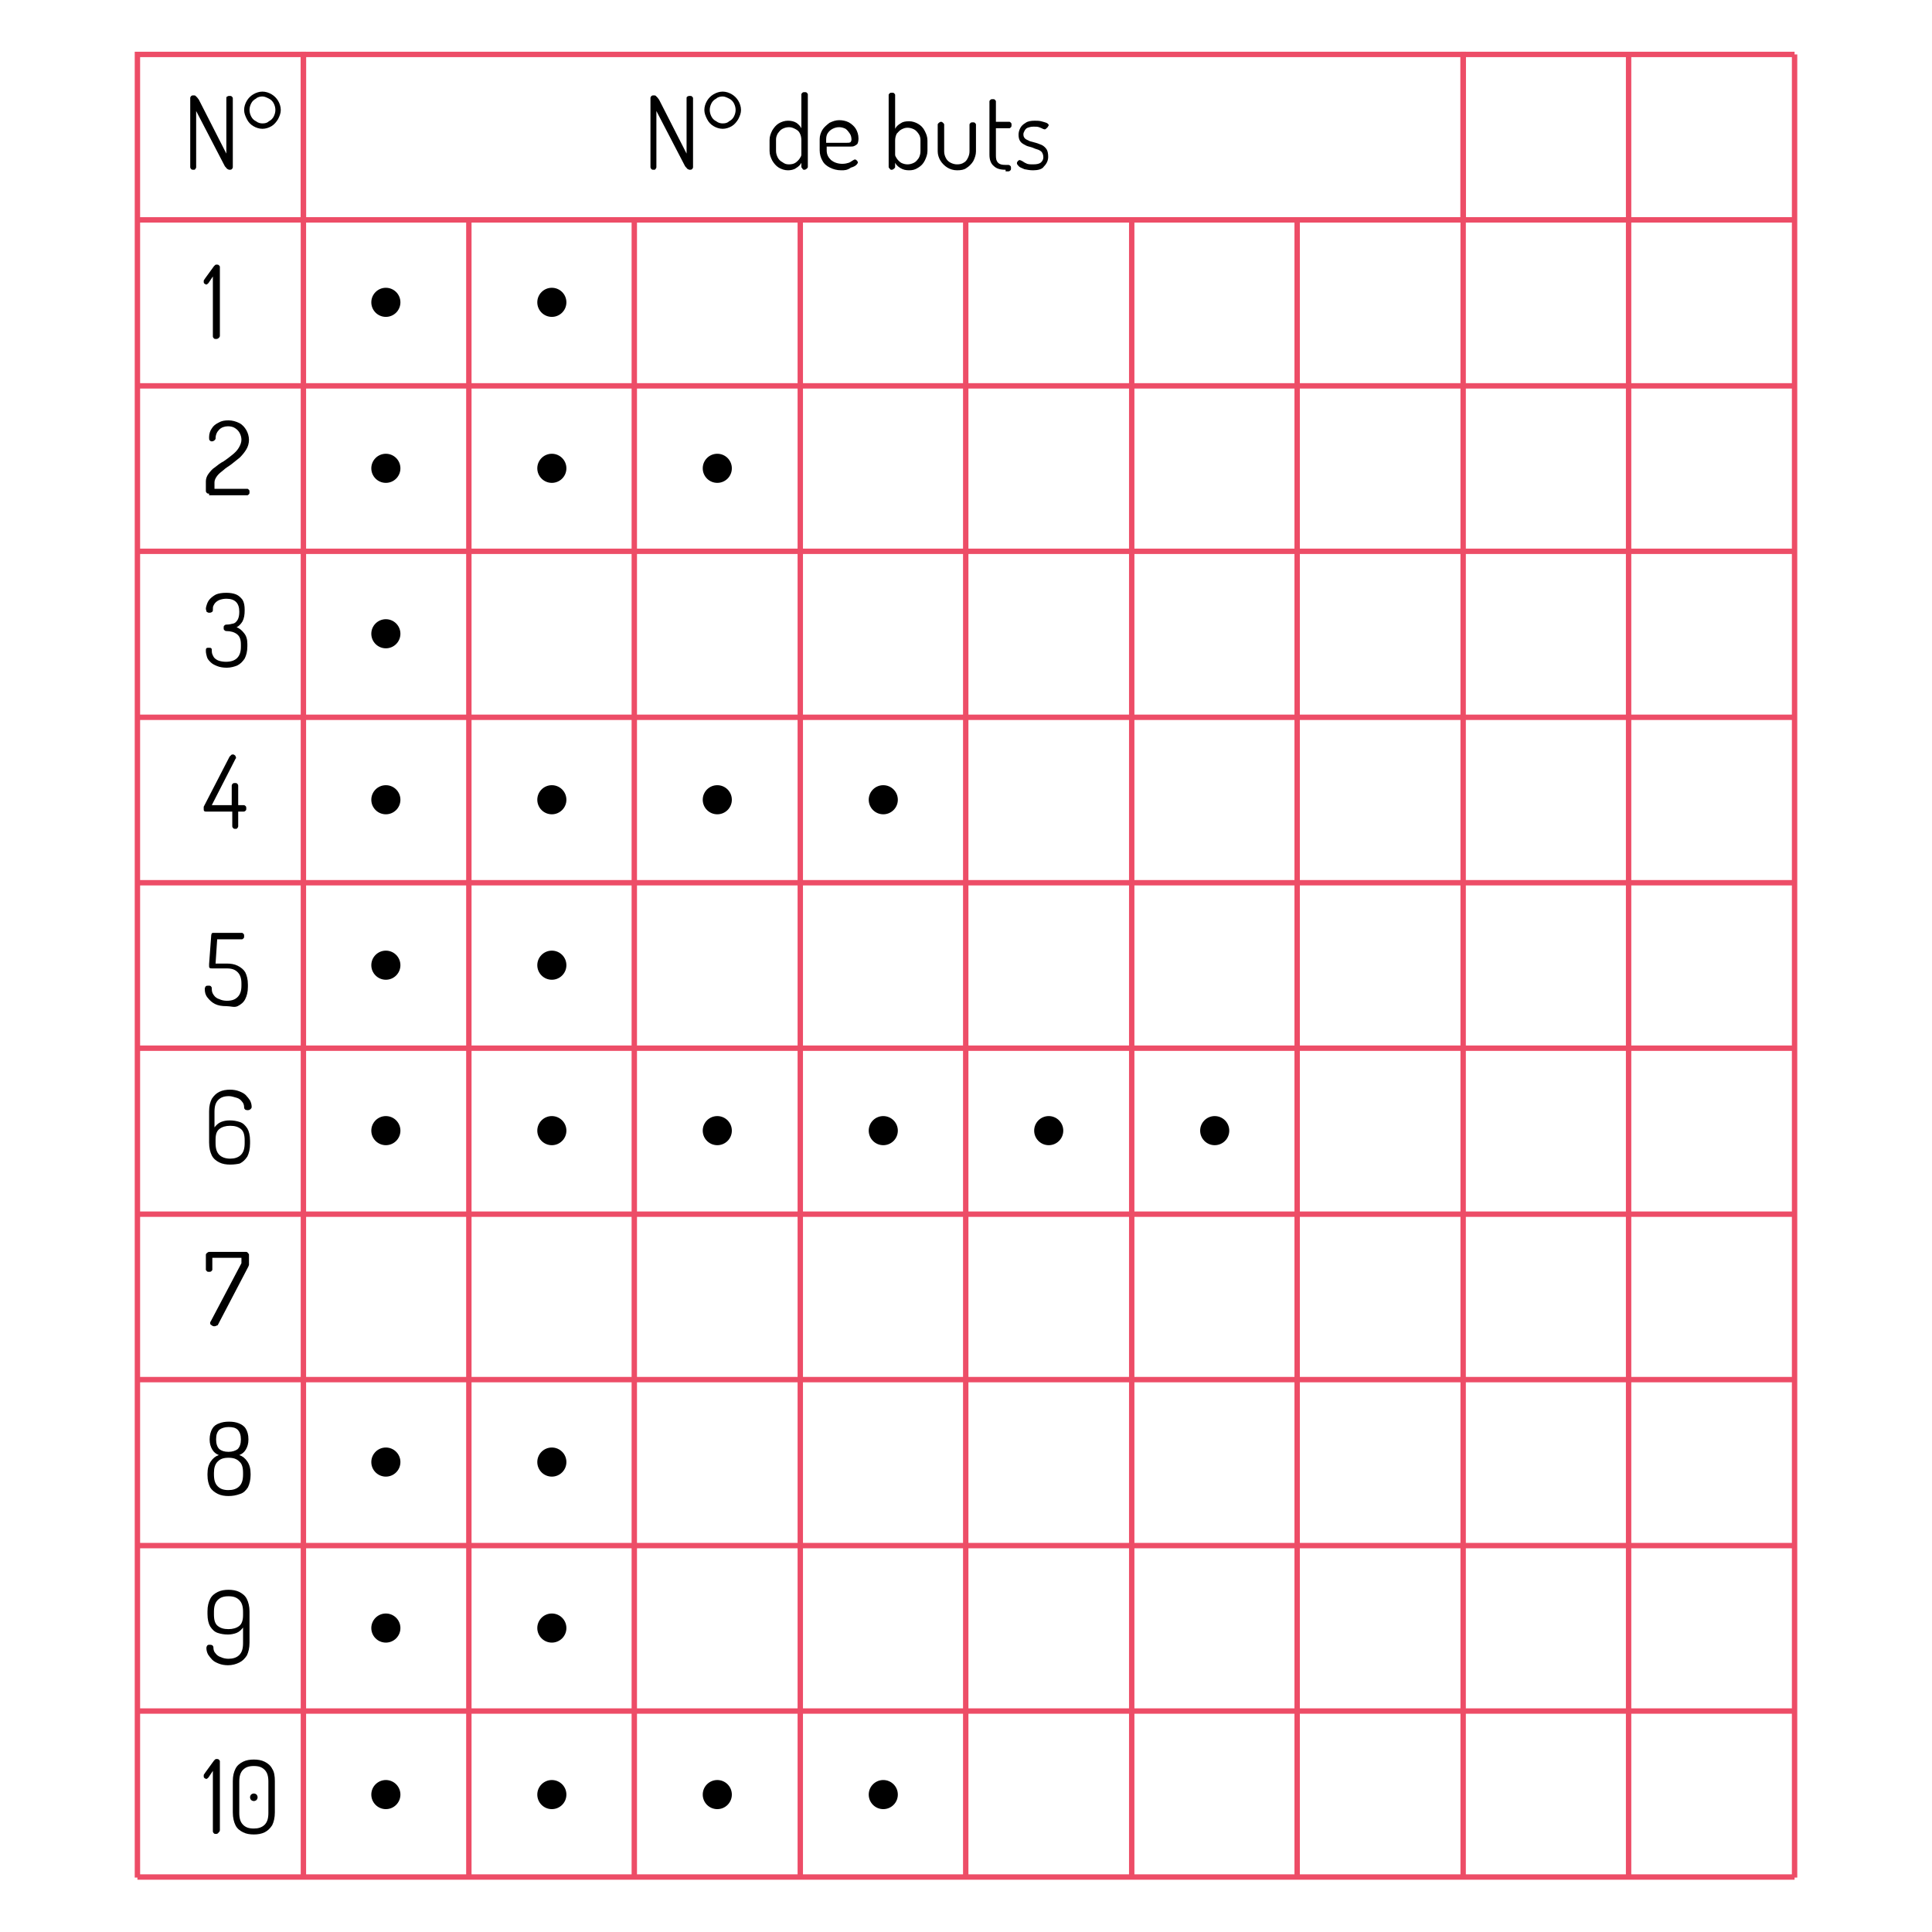 <?xml version="1.0" encoding="utf-8"?>
<!-- Generator: Adobe Illustrator 23.0.2, SVG Export Plug-In . SVG Version: 6.00 Build 0)  -->
<svg version="1.1" id="Layer_1" xmlns="http://www.w3.org/2000/svg" xmlns:xlink="http://www.w3.org/1999/xlink" x="0px" y="0px"
	 viewBox="0 0 358.5 358.5" style="enable-background:new 0 0 358.5 358.5;" xml:space="preserve">
<style type="text/css">
	.st0{fill:#ED4D67;}
	.st1{fill:none;stroke:#ED4D67;stroke-miterlimit:10;}
</style>
<g>
	<g>
		<g>
			<g>
				<g>
					<path d="M121.3,31.5c-0.2,0-0.3,0-0.4-0.1c-0.1-0.1-0.2-0.2-0.2-0.4V18.2c0-0.2,0.1-0.3,0.2-0.4c0.1-0.1,0.3-0.1,0.4-0.1
						c0.2,0,0.3,0,0.4,0.1s0.2,0.2,0.3,0.3c0.1,0.1,0.2,0.3,0.3,0.4l5.1,10V18.2c0-0.2,0.1-0.3,0.2-0.3c0.1-0.1,0.3-0.1,0.4-0.1
						c0.2,0,0.3,0,0.4,0.1c0.1,0.1,0.2,0.2,0.2,0.3V31c0,0.2-0.1,0.3-0.2,0.4c-0.1,0.1-0.3,0.1-0.4,0.1c-0.2,0-0.3-0.1-0.5-0.2
						c-0.1-0.2-0.3-0.3-0.4-0.5l-5.3-10.2V31c0,0.2-0.1,0.3-0.2,0.4C121.6,31.5,121.5,31.5,121.3,31.5z"/>
					<path d="M134.1,23.9c-0.6,0-1.2-0.2-1.7-0.5c-0.5-0.3-0.9-0.7-1.2-1.3s-0.5-1.1-0.5-1.7s0.2-1.2,0.5-1.7
						c0.3-0.5,0.7-0.9,1.2-1.2c0.5-0.3,1.1-0.5,1.7-0.5s1.2,0.2,1.7,0.5c0.5,0.3,0.9,0.7,1.2,1.2c0.3,0.5,0.5,1.1,0.5,1.7
						c0,0.6-0.2,1.1-0.5,1.7c-0.3,0.5-0.7,1-1.2,1.3C135.3,23.7,134.7,23.9,134.1,23.9z M134.1,22.9c0.5,0,0.9-0.1,1.2-0.4
						c0.4-0.2,0.7-0.5,0.9-0.9c0.2-0.4,0.3-0.8,0.3-1.2c0-0.4-0.1-0.8-0.3-1.2c-0.2-0.4-0.5-0.7-0.9-0.9c-0.4-0.2-0.8-0.4-1.2-0.4
						s-0.9,0.1-1.2,0.4c-0.4,0.2-0.7,0.5-0.9,0.9c-0.2,0.4-0.3,0.8-0.3,1.2s0.1,0.8,0.3,1.2c0.2,0.4,0.5,0.7,0.9,0.9
						C133.3,22.8,133.7,22.9,134.1,22.9z"/>
					<path d="M146.2,31.6c-0.6,0-1.2-0.2-1.7-0.5c-0.5-0.3-0.9-0.8-1.2-1.3c-0.3-0.6-0.5-1.1-0.5-1.8V26c0-0.7,0.2-1.2,0.5-1.8
						c0.3-0.5,0.7-1,1.2-1.3c0.5-0.3,1.1-0.5,1.7-0.5c0.6,0,1.1,0.1,1.6,0.4c0.4,0.3,0.7,0.6,0.9,1v-6.3c0-0.1,0.1-0.2,0.2-0.3
						s0.3-0.1,0.4-0.1c0.2,0,0.3,0,0.4,0.1c0.1,0.1,0.2,0.2,0.2,0.3V31c0,0.1-0.1,0.2-0.2,0.3c-0.1,0.1-0.3,0.2-0.4,0.2
						c-0.2,0-0.3,0-0.4-0.2s-0.2-0.2-0.2-0.3v-0.8c-0.2,0.4-0.5,0.7-1,1C147.3,31.5,146.7,31.6,146.2,31.6z M146.4,30.5
						c0.5,0,0.9-0.1,1.2-0.3s0.6-0.5,0.8-0.8c0.2-0.3,0.3-0.5,0.3-0.7V26c0-0.5-0.1-0.9-0.3-1.3s-0.5-0.6-0.9-0.8
						c-0.4-0.2-0.7-0.3-1.1-0.3c-0.4,0-0.8,0.1-1.2,0.3c-0.4,0.2-0.6,0.5-0.9,0.9c-0.2,0.4-0.3,0.7-0.3,1.1V28
						c0,0.4,0.1,0.8,0.3,1.2c0.2,0.4,0.5,0.7,0.9,0.9C145.6,30.4,145.9,30.5,146.4,30.5z"/>
					<path d="M156.1,31.6c-0.8,0-1.5-0.2-2.1-0.5c-0.6-0.3-1.1-0.7-1.4-1.3c-0.3-0.5-0.5-1.2-0.5-1.9v-2.1c0-0.6,0.2-1.2,0.5-1.7
						c0.3-0.5,0.8-0.9,1.3-1.3c0.6-0.3,1.2-0.5,1.8-0.5c0.6,0,1.2,0.1,1.8,0.4c0.5,0.3,1,0.7,1.3,1.2c0.3,0.5,0.5,1.1,0.5,1.8
						c0,0.5-0.1,0.8-0.2,1c-0.2,0.2-0.4,0.3-0.6,0.4c-0.2,0.1-0.5,0.1-0.8,0.1h-4.3v0.7c0,0.8,0.3,1.3,0.8,1.8
						c0.5,0.4,1.2,0.7,2.1,0.7c0.5,0,0.9-0.1,1.2-0.2c0.3-0.1,0.5-0.3,0.7-0.4c0.2-0.1,0.3-0.2,0.4-0.2c0.1,0,0.2,0,0.3,0.1
						s0.1,0.1,0.2,0.2c0,0.1,0.1,0.2,0.1,0.2c0,0.1-0.1,0.3-0.3,0.5c-0.2,0.2-0.6,0.4-1,0.5C157.2,31.6,156.7,31.6,156.1,31.6z
						 M153.2,26.5h3.8c0.4,0,0.6,0,0.8-0.1c0.1-0.1,0.2-0.3,0.2-0.5c0-0.4-0.1-0.8-0.3-1.1s-0.5-0.7-0.8-0.9
						c-0.4-0.2-0.8-0.3-1.2-0.3c-0.4,0-0.8,0.1-1.2,0.3c-0.4,0.2-0.7,0.5-0.9,0.8c-0.2,0.3-0.3,0.7-0.3,1.2V26.5z"/>
					<path d="M168.7,31.6c-0.6,0-1.1-0.1-1.6-0.4c-0.5-0.3-0.8-0.6-1-1V31c0,0.1-0.1,0.2-0.2,0.3s-0.3,0.2-0.4,0.2
						c-0.2,0-0.3,0-0.4-0.2c-0.1-0.1-0.2-0.2-0.2-0.3V17.6c0-0.1,0.1-0.2,0.2-0.3c0.1-0.1,0.3-0.1,0.4-0.1c0.2,0,0.3,0,0.4,0.1
						c0.1,0.1,0.2,0.2,0.2,0.3v6.3c0.2-0.4,0.5-0.7,1-1c0.4-0.3,0.9-0.4,1.6-0.4c0.6,0,1.2,0.2,1.7,0.5c0.5,0.3,0.9,0.7,1.2,1.3
						s0.5,1.1,0.5,1.8V28c0,0.6-0.2,1.2-0.5,1.8c-0.3,0.6-0.7,1-1.2,1.3C169.8,31.5,169.3,31.6,168.7,31.6z M168.4,30.5
						c0.4,0,0.8-0.1,1.2-0.3c0.4-0.2,0.6-0.5,0.9-0.9c0.2-0.4,0.3-0.8,0.3-1.2V26c0-0.4-0.1-0.8-0.3-1.1s-0.5-0.7-0.9-0.9
						c-0.4-0.2-0.8-0.3-1.2-0.3c-0.4,0-0.7,0.1-1.1,0.3c-0.4,0.2-0.6,0.5-0.9,0.8c-0.2,0.4-0.3,0.8-0.3,1.3v2.6
						c0,0.2,0.1,0.4,0.3,0.7c0.2,0.3,0.5,0.6,0.8,0.8C167.6,30.4,168,30.5,168.4,30.5z"/>
					<path d="M177.6,31.6c-0.7,0-1.3-0.2-1.8-0.5c-0.5-0.3-1-0.8-1.3-1.3c-0.3-0.5-0.5-1.1-0.5-1.7v-5c0-0.1,0.1-0.2,0.2-0.3
						s0.3-0.2,0.4-0.2c0.2,0,0.3,0.1,0.4,0.2c0.1,0.1,0.2,0.2,0.2,0.3v5c0,0.4,0.1,0.8,0.3,1.2c0.2,0.4,0.5,0.7,0.9,0.9
						c0.4,0.2,0.8,0.3,1.2,0.3c0.5,0,0.9-0.1,1.2-0.3c0.4-0.2,0.6-0.5,0.8-0.9c0.2-0.4,0.3-0.8,0.3-1.2v-5c0-0.1,0.1-0.2,0.2-0.3
						c0.1-0.1,0.3-0.1,0.4-0.1c0.2,0,0.3,0,0.4,0.1c0.1,0.1,0.2,0.2,0.2,0.3v5c0,0.6-0.2,1.2-0.5,1.8c-0.3,0.5-0.8,1-1.3,1.3
						C178.9,31.5,178.3,31.6,177.6,31.6z"/>
					<path d="M186.6,31.5c-1,0-1.7-0.2-2.2-0.7c-0.5-0.4-0.8-1.1-0.8-2.1v-9.9c0-0.1,0.1-0.2,0.2-0.3c0.1-0.1,0.3-0.1,0.4-0.1
						c0.2,0,0.3,0,0.4,0.1c0.1,0.1,0.2,0.2,0.2,0.3v3.8h2.5c0.1,0,0.2,0.1,0.3,0.2s0.1,0.2,0.1,0.4c0,0.1,0,0.3-0.1,0.4
						c-0.1,0.1-0.2,0.2-0.3,0.2h-2.5v5.1c0,0.6,0.1,1,0.4,1.3s0.7,0.4,1.4,0.4h0.5c0.2,0,0.3,0.1,0.4,0.2c0.1,0.1,0.1,0.2,0.1,0.4
						c0,0.2,0,0.3-0.1,0.4c-0.1,0.1-0.2,0.2-0.4,0.2H186.6z"/>
					<path d="M191.7,31.6c-0.6,0-1.1-0.1-1.6-0.2c-0.4-0.2-0.8-0.3-1-0.5s-0.4-0.4-0.4-0.6c0-0.1,0-0.2,0.1-0.3s0.1-0.2,0.2-0.2
						c0.1-0.1,0.1-0.1,0.2-0.1c0.1,0,0.3,0.1,0.5,0.2c0.2,0.1,0.4,0.3,0.7,0.4c0.3,0.2,0.8,0.2,1.3,0.2c0.7,0,1.2-0.1,1.5-0.4
						s0.4-0.6,0.4-0.9c0-0.4-0.1-0.7-0.3-1c-0.2-0.2-0.5-0.4-0.9-0.5s-0.7-0.3-1.1-0.4c-0.4-0.1-0.8-0.2-1.1-0.4
						c-0.4-0.2-0.7-0.4-0.9-0.7s-0.3-0.7-0.3-1.2c0-0.4,0.1-0.8,0.3-1.2c0.2-0.4,0.5-0.7,1-1c0.4-0.3,1-0.4,1.7-0.4
						c0.4,0,0.8,0,1.2,0.1s0.7,0.2,1,0.3c0.2,0.1,0.4,0.3,0.4,0.4c0,0.1,0,0.1-0.1,0.2c0,0.1-0.1,0.2-0.2,0.3S194,24,193.9,24
						s-0.2,0-0.4-0.1c-0.2-0.1-0.4-0.2-0.7-0.3c-0.3-0.1-0.6-0.1-1-0.1c-0.5,0-0.8,0.1-1.1,0.2s-0.5,0.4-0.6,0.6
						c-0.1,0.2-0.2,0.4-0.2,0.6c0,0.4,0.1,0.6,0.3,0.8c0.2,0.2,0.5,0.3,0.9,0.5c0.4,0.1,0.7,0.2,1.1,0.3c0.4,0.1,0.8,0.3,1.1,0.4
						c0.4,0.2,0.7,0.5,0.9,0.8c0.2,0.3,0.3,0.8,0.3,1.4c0,0.7-0.3,1.3-0.8,1.8C193.4,31.4,192.6,31.6,191.7,31.6z"/>
				</g>
			</g>
		</g>
		<g>
			<g>
				<g>
					<path d="M35.9,31.5c-0.2,0-0.3,0-0.4-0.1c-0.1-0.1-0.2-0.2-0.2-0.4V18.2c0-0.2,0.1-0.3,0.2-0.4c0.1-0.1,0.3-0.1,0.4-0.1
						c0.2,0,0.3,0,0.4,0.1s0.2,0.2,0.3,0.3c0.1,0.1,0.2,0.3,0.3,0.4l5.1,10V18.2c0-0.2,0.1-0.3,0.2-0.3c0.1-0.1,0.3-0.1,0.4-0.1
						c0.2,0,0.3,0,0.4,0.1c0.1,0.1,0.2,0.2,0.2,0.3V31c0,0.2-0.1,0.3-0.2,0.4c-0.1,0.1-0.3,0.1-0.4,0.1c-0.2,0-0.3-0.1-0.5-0.2
						c-0.1-0.2-0.3-0.3-0.4-0.5l-5.3-10.2V31c0,0.2-0.1,0.3-0.2,0.4C36.2,31.5,36.1,31.5,35.9,31.5z"/>
					<path d="M48.7,23.9c-0.6,0-1.2-0.2-1.7-0.5c-0.5-0.3-0.9-0.7-1.2-1.3s-0.5-1.1-0.5-1.7s0.2-1.2,0.5-1.7
						c0.3-0.5,0.7-0.9,1.2-1.2c0.5-0.3,1.1-0.5,1.7-0.5s1.2,0.2,1.7,0.5c0.5,0.3,0.9,0.7,1.2,1.2c0.3,0.5,0.5,1.1,0.5,1.7
						c0,0.6-0.2,1.1-0.5,1.7c-0.3,0.5-0.7,1-1.2,1.3C49.9,23.7,49.3,23.9,48.7,23.9z M48.7,22.9c0.5,0,0.9-0.1,1.2-0.4
						c0.4-0.2,0.7-0.5,0.9-0.9c0.2-0.4,0.3-0.8,0.3-1.2c0-0.4-0.1-0.8-0.3-1.2c-0.2-0.4-0.5-0.7-0.9-0.9c-0.4-0.2-0.8-0.4-1.2-0.4
						s-0.9,0.1-1.2,0.4c-0.4,0.2-0.7,0.5-0.9,0.9c-0.2,0.4-0.3,0.8-0.3,1.2s0.1,0.8,0.3,1.2c0.2,0.4,0.5,0.7,0.9,0.9
						C47.9,22.8,48.3,22.9,48.7,22.9z"/>
				</g>
			</g>
		</g>
		<g>
			<g>
				<path class="st0" d="M272,41.3H55.8V9.6H272V41.3z M56.8,40.3H271V10.6H56.8V40.3z"/>
			</g>
			<g>
				<polygon class="st0" points="26,348.4 25,348.4 25,9.6 56.8,9.6 56.8,40.3 271,40.3 271,9.6 333,9.6 333,10.6 272,10.6 
					272,41.3 55.8,41.3 55.8,10.6 26,10.6 				"/>
			</g>
			<g>
				<path class="st1" d="M333,348.4"/>
			</g>
			<g>
				<rect x="25.5" y="347.8" class="st0" width="307.5" height="1"/>
			</g>
			<g>
				<rect x="25.5" y="317" class="st0" width="307.5" height="1"/>
			</g>
			<g>
				<rect x="25.5" y="286.3" class="st0" width="307.5" height="1"/>
			</g>
			<g>
				<rect x="25.5" y="255.5" class="st0" width="307.5" height="1"/>
			</g>
			<g>
				<rect x="25.5" y="224.8" class="st0" width="307.5" height="1"/>
			</g>
			<g>
				<rect x="25.5" y="194" class="st0" width="307.5" height="1"/>
			</g>
			<g>
				<rect x="25.5" y="163.3" class="st0" width="307.5" height="1"/>
			</g>
			<g>
				<rect x="25.5" y="132.6" class="st0" width="307.5" height="1"/>
			</g>
			<g>
				<rect x="25.5" y="101.8" class="st0" width="307.5" height="1"/>
			</g>
			<g>
				<rect x="25.5" y="71.1" class="st0" width="307.5" height="1"/>
			</g>
			<g>
				<polygon class="st0" points="302.2,41.3 271.5,41.3 271.5,40.3 333,40.3 333,40.8 332.9,41.3 332.9,41.3 				"/>
			</g>
			<g>
				<rect x="25.5" y="40.3" class="st0" width="30.7" height="1"/>
			</g>
			<g>
				<rect x="332.5" y="10.1" class="st0" width="1" height="338.3"/>
			</g>
			<g>
				<rect x="301.7" y="10.1" class="st0" width="1" height="338.3"/>
			</g>
			<g>
				<rect x="271" y="40.8" class="st0" width="1" height="307.6"/>
			</g>
			<g>
				<rect x="240.2" y="40.8" class="st0" width="1" height="307.6"/>
			</g>
			<g>
				<rect x="209.5" y="40.8" class="st0" width="1" height="307.6"/>
			</g>
			<g>
				<rect x="178.7" y="40.8" class="st0" width="1" height="307.6"/>
			</g>
			<g>
				<rect x="148" y="40.8" class="st0" width="1" height="307.6"/>
			</g>
			<g>
				<rect x="117.2" y="40.8" class="st0" width="1" height="307.6"/>
			</g>
			<g>
				<rect x="86.5" y="40.8" class="st0" width="1" height="307.6"/>
			</g>
			<g>
				<rect x="55.8" y="40.8" class="st0" width="1" height="307.6"/>
			</g>
		</g>
	</g>
	<g>
		<path d="M40.1,62.9c-0.2,0-0.3,0-0.4-0.1c-0.1-0.1-0.2-0.2-0.2-0.4V51.3l-0.8,1.2c-0.1,0.1-0.1,0.1-0.2,0.2
			c-0.1,0-0.1,0.1-0.2,0.1c-0.1,0-0.3-0.1-0.4-0.2c-0.1-0.1-0.1-0.2-0.1-0.4c0-0.1,0-0.2,0.1-0.3c0.1-0.1,0.1-0.2,0.2-0.3l1.6-2.2
			c0.1-0.1,0.1-0.1,0.2-0.2c0.1-0.1,0.2-0.1,0.3-0.1c0.1,0,0.3,0,0.4,0.1c0.1,0.1,0.2,0.2,0.2,0.3v12.8c0,0.2-0.1,0.3-0.2,0.4
			C40.4,62.9,40.2,62.9,40.1,62.9z"/>
	</g>
	<g>
		<path d="M38.8,91.6c-0.1,0-0.3,0-0.4-0.1c-0.1-0.1-0.2-0.2-0.2-0.4v-1.8c0-0.5,0.2-1,0.5-1.4c0.3-0.4,0.7-0.9,1.2-1.2
			c0.5-0.4,1-0.8,1.6-1.1c0.6-0.4,1.1-0.8,1.6-1.2c0.5-0.4,0.9-0.8,1.2-1.3c0.3-0.5,0.5-1,0.5-1.5c0-0.4-0.1-0.8-0.3-1.2
			c-0.2-0.4-0.5-0.7-0.8-0.9c-0.4-0.3-0.9-0.4-1.4-0.4c-0.6,0-1.2,0.2-1.6,0.6c-0.4,0.4-0.7,0.9-0.7,1.7c0,0.1-0.1,0.2-0.2,0.3
			c-0.1,0.1-0.3,0.2-0.5,0.2c-0.2,0-0.3-0.1-0.4-0.2c-0.1-0.1-0.1-0.3-0.1-0.6c0-0.6,0.2-1.2,0.5-1.6c0.3-0.5,0.7-0.8,1.3-1.1
			c0.5-0.3,1.1-0.4,1.8-0.4c0.7,0,1.4,0.2,2,0.5c0.6,0.3,1,0.8,1.3,1.3c0.3,0.5,0.5,1.2,0.5,1.8c0,0.7-0.2,1.3-0.5,1.8
			c-0.3,0.5-0.7,1-1.2,1.5c-0.5,0.4-1,0.8-1.5,1.2c-0.5,0.4-1.1,0.7-1.5,1.1c-0.5,0.4-0.9,0.7-1.2,1.1c-0.3,0.4-0.5,0.8-0.5,1.2v1.2
			h6.1c0.1,0,0.2,0.1,0.3,0.2c0.1,0.1,0.1,0.2,0.1,0.4c0,0.2,0,0.3-0.1,0.4s-0.2,0.2-0.3,0.2H38.8z"/>
	</g>
	<g>
		<path d="M42.1,123.9c-0.7,0-1.3-0.1-1.8-0.3c-0.5-0.2-0.9-0.4-1.2-0.7c-0.3-0.3-0.6-0.6-0.7-1s-0.2-0.7-0.2-1.1
			c0-0.3,0-0.4,0.1-0.5c0.1-0.1,0.2-0.1,0.4-0.1c0.3,0,0.4,0,0.5,0.1c0.1,0.1,0.1,0.2,0.1,0.4c0,0.2,0,0.4,0.1,0.7
			c0.1,0.2,0.2,0.5,0.4,0.7c0.2,0.2,0.5,0.4,0.8,0.5s0.8,0.2,1.3,0.2c0.9,0,1.6-0.2,2.1-0.7c0.5-0.5,0.7-1.2,0.7-2.1v-0.4
			c0-0.9-0.2-1.5-0.7-1.9c-0.5-0.4-1.2-0.6-2-0.6c-0.2,0-0.3-0.1-0.4-0.2s-0.1-0.2-0.1-0.4s0-0.3,0.1-0.4c0.1-0.1,0.2-0.2,0.4-0.2
			c0.5,0,0.9-0.1,1.3-0.2c0.4-0.1,0.6-0.4,0.8-0.7c0.2-0.4,0.3-0.8,0.3-1.5c0-0.8-0.2-1.4-0.6-1.8c-0.4-0.4-1-0.6-1.8-0.6
			c-0.5,0-0.9,0.1-1.2,0.2c-0.3,0.1-0.6,0.3-0.8,0.5c-0.2,0.2-0.3,0.4-0.4,0.6c-0.1,0.2-0.1,0.4-0.1,0.7c0,0.2,0,0.3-0.1,0.4
			s-0.3,0.2-0.5,0.2c-0.2,0-0.3,0-0.4-0.1c-0.1,0-0.2-0.1-0.2-0.2c0-0.1-0.1-0.3-0.1-0.4c0-0.3,0.1-0.6,0.2-0.9s0.3-0.7,0.6-1
			c0.3-0.3,0.7-0.6,1.1-0.8c0.5-0.2,1.1-0.3,1.9-0.3c0.7,0,1.3,0.1,1.8,0.3c0.5,0.2,0.9,0.6,1.2,1c0.3,0.5,0.4,1.1,0.4,1.9
			c0,0.9-0.1,1.5-0.4,2.1c-0.3,0.5-0.7,0.9-1.1,1.1c0.6,0.2,1,0.6,1.4,1.1c0.4,0.5,0.6,1.1,0.6,2v0.4c0,1-0.2,1.7-0.5,2.3
			c-0.4,0.6-0.8,1-1.4,1.3C43.5,123.7,42.8,123.9,42.1,123.9z"/>
	</g>
	<g>
		<path d="M43.7,153.8c-0.2,0-0.3,0-0.4-0.1c-0.1-0.1-0.2-0.2-0.2-0.4v-2.7h-4.8c-0.2,0-0.3,0-0.4-0.1c-0.1-0.1-0.1-0.2-0.1-0.4
			c0-0.1,0-0.1,0-0.2c0,0,0-0.1,0-0.2l4.8-9.3c0.1-0.1,0.2-0.2,0.3-0.3c0.1-0.1,0.2-0.1,0.3-0.1c0.1,0,0.2,0,0.3,0.1
			s0.2,0.1,0.2,0.2s0.1,0.2,0.1,0.3c0,0.1,0,0.1-0.1,0.2l-4.4,8.6H43v-3.6c0-0.2,0.1-0.3,0.2-0.4s0.3-0.1,0.4-0.1
			c0.2,0,0.3,0,0.4,0.1c0.1,0.1,0.2,0.2,0.2,0.4v3.6h1c0.2,0,0.3,0.1,0.4,0.2c0.1,0.1,0.1,0.3,0.1,0.4c0,0.2,0,0.3-0.1,0.4
			s-0.2,0.2-0.4,0.2h-1v2.7c0,0.2-0.1,0.3-0.2,0.4C44,153.8,43.8,153.8,43.7,153.8z"/>
	</g>
	<g>
		<path d="M42,186.7c-0.8,0-1.5-0.1-2.1-0.4c-0.6-0.3-1-0.7-1.4-1.2s-0.5-1-0.5-1.6c0-0.2,0.1-0.4,0.2-0.5s0.3-0.1,0.5-0.1
			c0.2,0,0.4,0,0.5,0.2c0.1,0.1,0.1,0.2,0.1,0.4c0,0.5,0.1,0.8,0.4,1.2c0.2,0.3,0.6,0.6,1,0.7c0.4,0.2,0.9,0.3,1.4,0.3
			c0.9,0,1.5-0.2,2-0.7c0.5-0.5,0.7-1.2,0.7-2.1v-0.4c0-0.9-0.2-1.6-0.7-2.1c-0.5-0.5-1.1-0.7-2-0.7h-2.7c-0.3,0-0.4,0-0.5-0.1
			s-0.1-0.2-0.1-0.3c0-0.1,0-0.1,0-0.2c0-0.1,0-0.1,0-0.2l0.4-5.4c0-0.1,0.1-0.3,0.1-0.3c0.1-0.1,0.2-0.1,0.3-0.1h5.3
			c0.1,0,0.2,0.1,0.3,0.2c0.1,0.1,0.1,0.2,0.1,0.4c0,0.2,0,0.3-0.1,0.4c-0.1,0.1-0.2,0.2-0.3,0.2h-4.6l-0.3,4.5h2.1
			c0.7,0,1.4,0.1,2,0.4c0.6,0.3,1.1,0.7,1.4,1.2c0.3,0.6,0.5,1.3,0.5,2.3v0.4c0,1-0.2,1.7-0.5,2.3c-0.3,0.6-0.8,1-1.4,1.3
			S42.8,186.7,42,186.7z"/>
	</g>
	<g>
		<path d="M42.7,216.1c-0.7,0-1.4-0.1-2-0.4c-0.6-0.3-1.1-0.7-1.4-1.3s-0.5-1.4-0.5-2.4v-5.8c0-1,0.2-1.7,0.5-2.3
			c0.4-0.6,0.8-1,1.4-1.3c0.6-0.3,1.3-0.4,2-0.4c0.6,0,1.2,0.1,1.7,0.3c0.5,0.2,0.9,0.4,1.2,0.7c0.3,0.3,0.6,0.7,0.8,1
			c0.2,0.4,0.3,0.8,0.3,1.2c0,0.2-0.1,0.3-0.2,0.4S46.2,206,46,206s-0.3,0-0.5-0.1c-0.1-0.1-0.2-0.2-0.2-0.4c0-0.4-0.1-0.8-0.4-1.1
			c-0.2-0.3-0.6-0.6-1-0.7s-0.9-0.3-1.4-0.3c-0.9,0-1.5,0.2-2,0.7c-0.5,0.5-0.7,1.2-0.7,2.2v2.9c0.3-0.4,0.7-0.8,1.2-1
			c0.5-0.2,1-0.3,1.6-0.3c0.7,0,1.3,0.1,1.9,0.3s1,0.6,1.4,1.2c0.3,0.5,0.5,1.3,0.5,2.3v0.5c0,1-0.2,1.8-0.5,2.4
			c-0.4,0.6-0.8,1-1.4,1.3C44.1,216,43.4,216.1,42.7,216.1z M42.7,215c0.8,0,1.5-0.2,2-0.7c0.5-0.5,0.7-1.2,0.7-2.2v-0.5
			c0-1-0.2-1.7-0.7-2.1c-0.5-0.4-1.1-0.6-2-0.6c-0.8,0-1.5,0.2-2,0.6c-0.5,0.4-0.7,1-0.7,2v0.6c0,1,0.2,1.7,0.7,2.2
			C41.1,214.7,41.8,215,42.7,215z"/>
	</g>
	<g>
		<path d="M39.8,246.1c-0.1,0-0.3,0-0.4-0.1s-0.2-0.1-0.3-0.2c-0.1-0.1-0.1-0.2-0.1-0.3c0-0.1,0-0.2,0.1-0.3l5.7-10.8v-1h-5.4v2.2
			c0,0.1-0.1,0.2-0.2,0.3c-0.1,0.1-0.3,0.1-0.4,0.1c-0.2,0-0.3,0-0.4-0.1c-0.1-0.1-0.2-0.2-0.2-0.3v-2.8c0-0.1,0.1-0.2,0.2-0.3
			c0.1-0.1,0.3-0.2,0.4-0.2h6.8c0.1,0,0.3,0,0.4,0.2c0.1,0.1,0.2,0.2,0.2,0.3v1.6c0,0.1,0,0.2,0,0.3c0,0.1-0.1,0.2-0.1,0.3
			l-5.7,10.9C40.1,246,40,246.1,39.8,246.1z"/>
	</g>
	<g>
		<path d="M42.4,277.6c-0.7,0-1.4-0.1-2-0.4c-0.6-0.3-1.1-0.7-1.4-1.2c-0.3-0.6-0.5-1.3-0.5-2.3v-0.2c0-1,0.2-1.7,0.6-2.3
			c0.4-0.6,0.9-1,1.5-1.2c-0.5-0.2-0.9-0.5-1.2-1s-0.5-1.1-0.5-1.9c0-0.8,0.2-1.5,0.5-2c0.3-0.5,0.7-0.8,1.3-1
			c0.5-0.2,1.1-0.3,1.8-0.3c0.7,0,1.3,0.1,1.8,0.3c0.5,0.2,1,0.5,1.3,1s0.5,1.1,0.5,2c0,0.8-0.2,1.4-0.5,1.9s-0.7,0.8-1.2,1
			c0.6,0.2,1.1,0.6,1.5,1.2c0.4,0.6,0.6,1.3,0.6,2.3v0.2c0,0.9-0.2,1.7-0.5,2.3c-0.4,0.6-0.8,1-1.4,1.2
			C43.8,277.5,43.1,277.6,42.4,277.6z M42.4,276.5c0.8,0,1.5-0.2,2-0.7c0.5-0.5,0.7-1.2,0.7-2.2v-0.3c0-1-0.2-1.7-0.7-2.1
			c-0.5-0.5-1.1-0.7-2-0.7s-1.5,0.2-2,0.7c-0.5,0.5-0.7,1.2-0.7,2.1v0.3c0,1,0.2,1.7,0.7,2.2C40.9,276.3,41.5,276.5,42.4,276.5z
			 M42.4,269.4c0.7,0,1.3-0.2,1.7-0.5c0.4-0.4,0.6-1,0.6-1.8c0-0.8-0.2-1.4-0.6-1.8c-0.4-0.4-1-0.5-1.7-0.5s-1.3,0.2-1.7,0.5
			c-0.4,0.4-0.6,0.9-0.6,1.8c0,0.8,0.2,1.4,0.6,1.8C41.1,269.2,41.6,269.4,42.4,269.4z"/>
	</g>
	<g>
		<path d="M42.3,309c-0.6,0-1.2-0.1-1.7-0.3c-0.5-0.2-0.9-0.4-1.2-0.7c-0.3-0.3-0.6-0.7-0.8-1c-0.2-0.4-0.3-0.8-0.3-1.2
			c0-0.2,0.1-0.4,0.2-0.5s0.3-0.1,0.4-0.1s0.3,0,0.5,0.1c0.1,0.1,0.2,0.2,0.2,0.4c0,0.4,0.1,0.8,0.4,1.1c0.2,0.3,0.6,0.6,1,0.7
			c0.4,0.2,0.9,0.3,1.4,0.3c0.8,0,1.5-0.2,2-0.7c0.5-0.5,0.7-1.2,0.7-2.2v-2.9c-0.3,0.4-0.7,0.8-1.2,1c-0.5,0.2-1.1,0.3-1.6,0.3
			c-0.7,0-1.3-0.1-1.9-0.3c-0.6-0.2-1-0.6-1.4-1.2c-0.3-0.5-0.5-1.3-0.5-2.3v-0.5c0-1,0.2-1.7,0.5-2.3s0.8-1,1.4-1.3
			c0.6-0.3,1.3-0.4,2-0.4c0.7,0,1.4,0.1,2,0.4c0.6,0.3,1.1,0.7,1.4,1.3c0.3,0.6,0.5,1.4,0.5,2.3v5.8c0,1-0.2,1.8-0.5,2.4
			c-0.4,0.6-0.8,1-1.4,1.3S43.1,309,42.3,309z M42.4,302.3c0.8,0,1.5-0.2,2-0.6c0.5-0.4,0.7-1.1,0.7-2v-0.6c0-1-0.2-1.7-0.7-2.2
			c-0.5-0.5-1.1-0.7-2-0.7c-0.9,0-1.5,0.2-2,0.7c-0.5,0.5-0.7,1.2-0.7,2.2v0.5c0,1,0.2,1.7,0.7,2.1S41.5,302.3,42.4,302.3z"/>
	</g>
	<g>
		<path d="M40.1,340.3c-0.2,0-0.3,0-0.4-0.1c-0.1-0.1-0.2-0.2-0.2-0.4v-11.2l-0.8,1.2c-0.1,0.1-0.1,0.1-0.2,0.2
			c-0.1,0-0.1,0.1-0.2,0.1c-0.1,0-0.3-0.1-0.4-0.2c-0.1-0.1-0.1-0.2-0.1-0.4c0-0.1,0-0.2,0.1-0.3c0.1-0.1,0.1-0.2,0.2-0.3l1.6-2.2
			c0.1-0.1,0.1-0.1,0.2-0.2s0.2-0.1,0.3-0.1c0.1,0,0.3,0,0.4,0.1c0.1,0.1,0.2,0.2,0.2,0.3v12.8c0,0.2-0.1,0.3-0.2,0.4
			C40.4,340.3,40.2,340.3,40.1,340.3z"/>
		<path d="M47.1,340.4c-0.7,0-1.4-0.1-2-0.4c-0.6-0.3-1.1-0.7-1.4-1.3s-0.5-1.4-0.5-2.4v-5.8c0-1,0.2-1.7,0.5-2.3s0.8-1,1.4-1.3
			c0.6-0.3,1.3-0.4,2-0.4c0.7,0,1.4,0.1,2,0.4c0.6,0.3,1.1,0.7,1.4,1.3c0.4,0.6,0.5,1.4,0.5,2.3v5.8c0,1-0.2,1.8-0.5,2.4
			c-0.4,0.6-0.8,1-1.4,1.3C48.5,340.3,47.8,340.4,47.1,340.4z M47.1,339.3c0.8,0,1.5-0.2,2-0.7c0.5-0.5,0.7-1.2,0.7-2.2v-5.8
			c0-1-0.2-1.7-0.7-2.2c-0.5-0.5-1.1-0.7-2-0.7c-0.9,0-1.5,0.2-2,0.7c-0.5,0.5-0.7,1.2-0.7,2.2v5.8c0,1,0.2,1.7,0.7,2.2
			C45.6,339.1,46.2,339.3,47.1,339.3z M47.1,334.2c-0.2,0-0.4-0.1-0.5-0.2c-0.1-0.1-0.2-0.3-0.2-0.5c0-0.2,0.1-0.4,0.2-0.5
			c0.1-0.1,0.3-0.2,0.5-0.2c0.2,0,0.4,0.1,0.5,0.2c0.1,0.1,0.2,0.3,0.2,0.5c0,0.2-0.1,0.4-0.2,0.5C47.5,334.1,47.3,334.2,47.1,334.2
			z"/>
	</g>
</g>
<g>
	<circle cx="102.4" cy="56.1" r="2.7"/>
	<circle cx="102.4" cy="86.9" r="2.7"/>
	<circle cx="102.4" cy="148.4" r="2.7"/>
	<circle cx="102.4" cy="179.1" r="2.7"/>
	<circle cx="102.4" cy="209.8" r="2.7"/>
	<circle cx="102.4" cy="271.3" r="2.7"/>
	<circle cx="102.4" cy="302.1" r="2.7"/>
	<circle cx="102.4" cy="333" r="2.7"/>
	<circle cx="71.6" cy="56.1" r="2.7"/>
	<circle cx="71.6" cy="86.9" r="2.7"/>
	<circle cx="71.6" cy="117.6" r="2.7"/>
	<circle cx="71.6" cy="148.4" r="2.7"/>
	<circle cx="71.6" cy="179.1" r="2.7"/>
	<circle cx="71.6" cy="209.8" r="2.7"/>
	<circle cx="71.6" cy="271.3" r="2.7"/>
	<circle cx="71.6" cy="302.1" r="2.7"/>
	<circle cx="71.6" cy="333" r="2.7"/>
	<circle cx="133.1" cy="86.9" r="2.7"/>
	<circle cx="133.1" cy="148.4" r="2.7"/>
	<circle cx="133.1" cy="209.8" r="2.7"/>
	<circle cx="133.1" cy="333" r="2.7"/>
	<circle cx="163.9" cy="148.4" r="2.7"/>
	<circle cx="163.9" cy="209.8" r="2.7"/>
	<circle cx="163.9" cy="333" r="2.7"/>
	<circle cx="194.6" cy="209.8" r="2.7"/>
	<circle cx="225.4" cy="209.8" r="2.7"/>
</g>
</svg>
